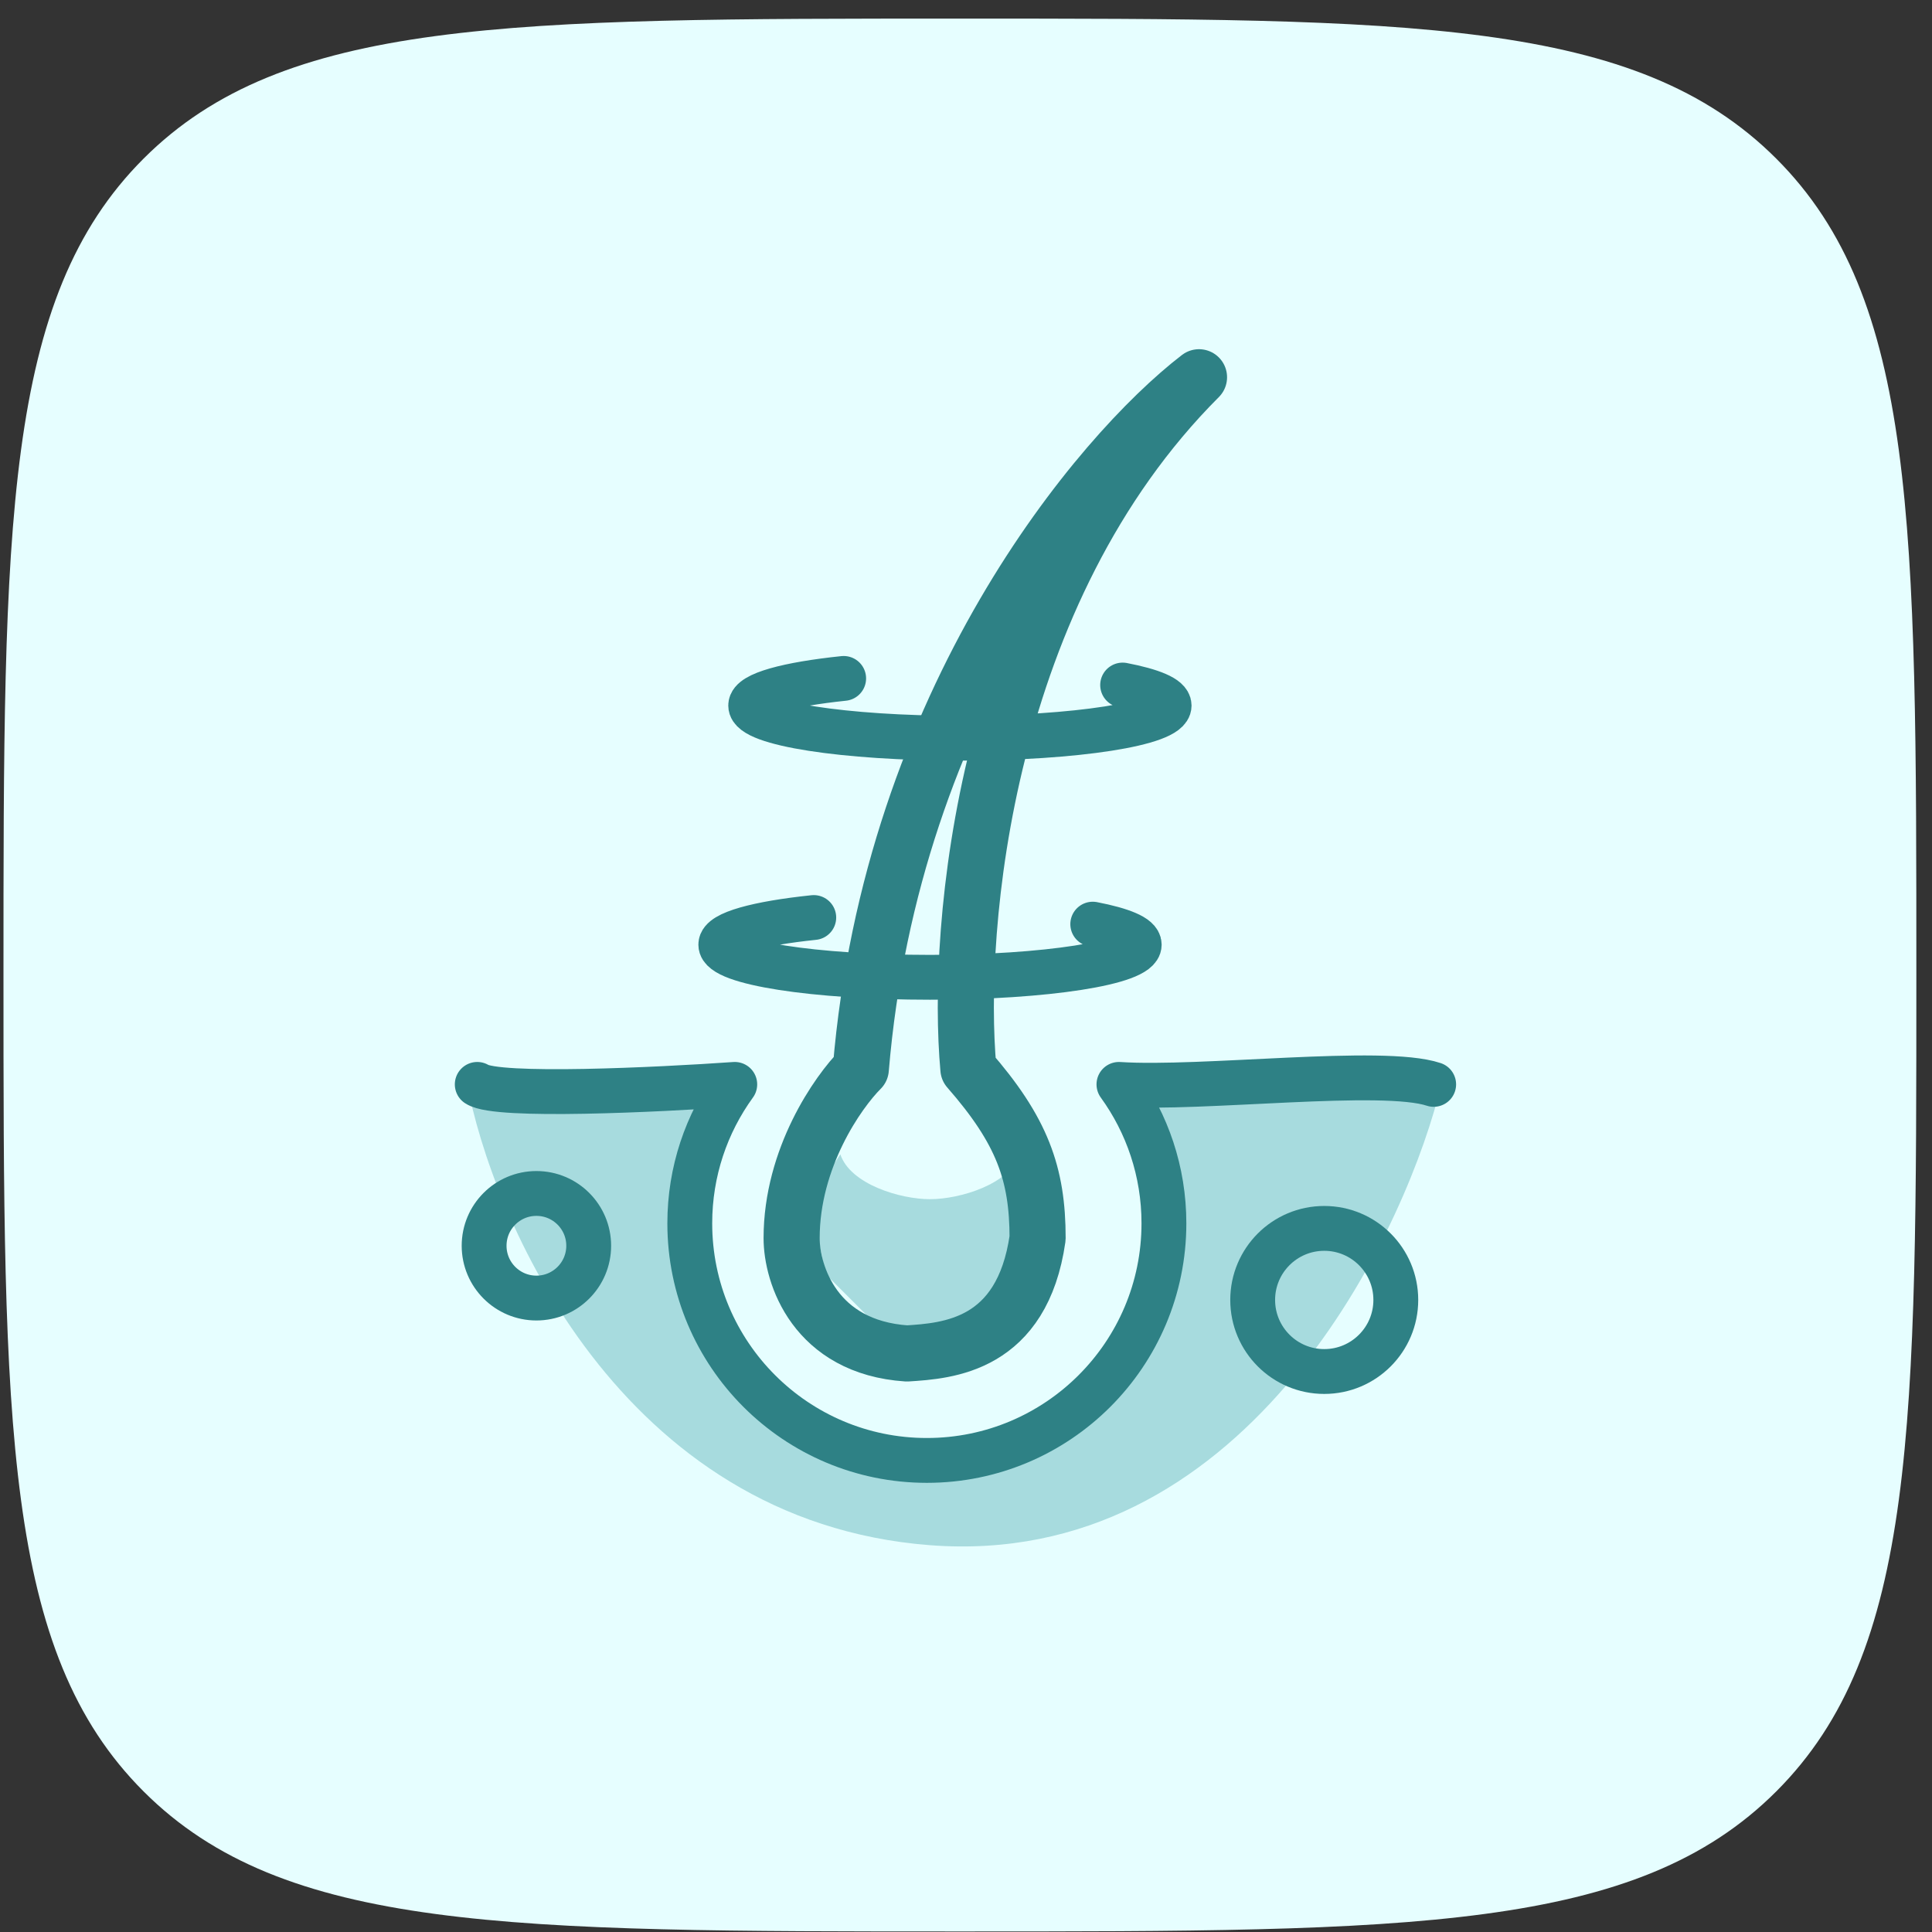 <svg width="101" height="101" viewBox="0 0 101 101" fill="none" xmlns="http://www.w3.org/2000/svg">
<rect x="0" y="0" width="101" height="101" fill="#333333" stroke="none"/>
<path d="M0.182 50.972C0.182 27.401 0.182 15.616 7.504 8.294C14.826 0.972 26.612 0.972 50.182 0.972C73.752 0.972 85.537 0.972 92.86 8.294C100.182 15.616 100.182 27.401 100.182 50.972C100.182 74.542 100.182 86.327 92.86 93.649C85.537 100.972 73.752 100.972 50.182 100.972C26.612 100.972 14.826 100.972 7.504 93.649C0.182 86.327 0.182 74.542 0.182 50.972Z" fill="#E6FEFF"/>
<path d="M48.619 62.69C47.057 62.69 44.453 61.909 43.932 60.347L42.369 62.69L43.151 66.597L46.276 69.722H49.401L53.307 68.159L54.869 63.472L53.307 60.347C52.786 61.909 50.182 62.69 48.619 62.69Z" fill="#A7DBDE"/>
<path d="M48.619 80.779C32.369 79.529 25.702 63.591 24.4 56.56H38.463L36.9 59.685L36.119 65.935L40.025 73.747L48.619 76.091L56.431 73.747L61.119 65.935L58.775 56.56H70.494L75.181 57.341C73.098 65.154 64.869 82.029 48.619 80.779Z" fill="#A7DBDE"/>
<path d="M45.001 55.887C46.608 36.599 57.458 23.74 62.681 19.722C51.43 30.973 49.957 48.52 50.626 55.887C53.439 59.102 54.243 61.361 54.243 64.728C53.439 70.353 49.555 70.621 47.412 70.755C42.59 70.434 41.384 66.603 41.384 64.728C41.384 60.548 43.795 57.093 45.001 55.887Z" stroke="#2E8185" stroke-width="2.933" stroke-linecap="round" stroke-linejoin="round"/>
<path d="M74.949 56.689C72.275 55.797 62.84 56.974 58.495 56.689C59.974 58.73 60.847 61.24 60.847 63.954C60.847 70.798 55.298 76.347 48.453 76.347C41.609 76.347 36.06 70.798 36.06 63.954C36.06 61.24 36.932 58.73 38.412 56.689C34.352 56.974 25.975 57.373 24.949 56.689" stroke="#2E8185" stroke-width="2.344" stroke-linecap="round" stroke-linejoin="round"/>
<circle cx="28.042" cy="65.125" r="2.734" stroke="#2E8185" stroke-width="2.344"/>
<circle cx="69.228" cy="67.958" r="3.741" stroke="#2E8185" stroke-width="2.344"/>
<path d="M58.688 35.812C60.208 36.105 61.119 36.479 61.119 36.885C61.119 37.827 56.222 38.591 50.181 38.591C44.141 38.591 39.244 37.827 39.244 36.885C39.244 36.293 41.174 35.772 44.105 35.466" stroke="#2E8185" stroke-width="2.344" stroke-linecap="round"/>
<path d="M57.126 48.312C58.646 48.605 59.556 48.979 59.556 49.385C59.556 50.327 54.66 51.091 48.619 51.091C42.578 51.091 37.681 50.327 37.681 49.385C37.681 48.793 39.611 48.272 42.542 47.966" stroke="#2E8185" stroke-width="2.344" stroke-linecap="round"/>
</svg>
